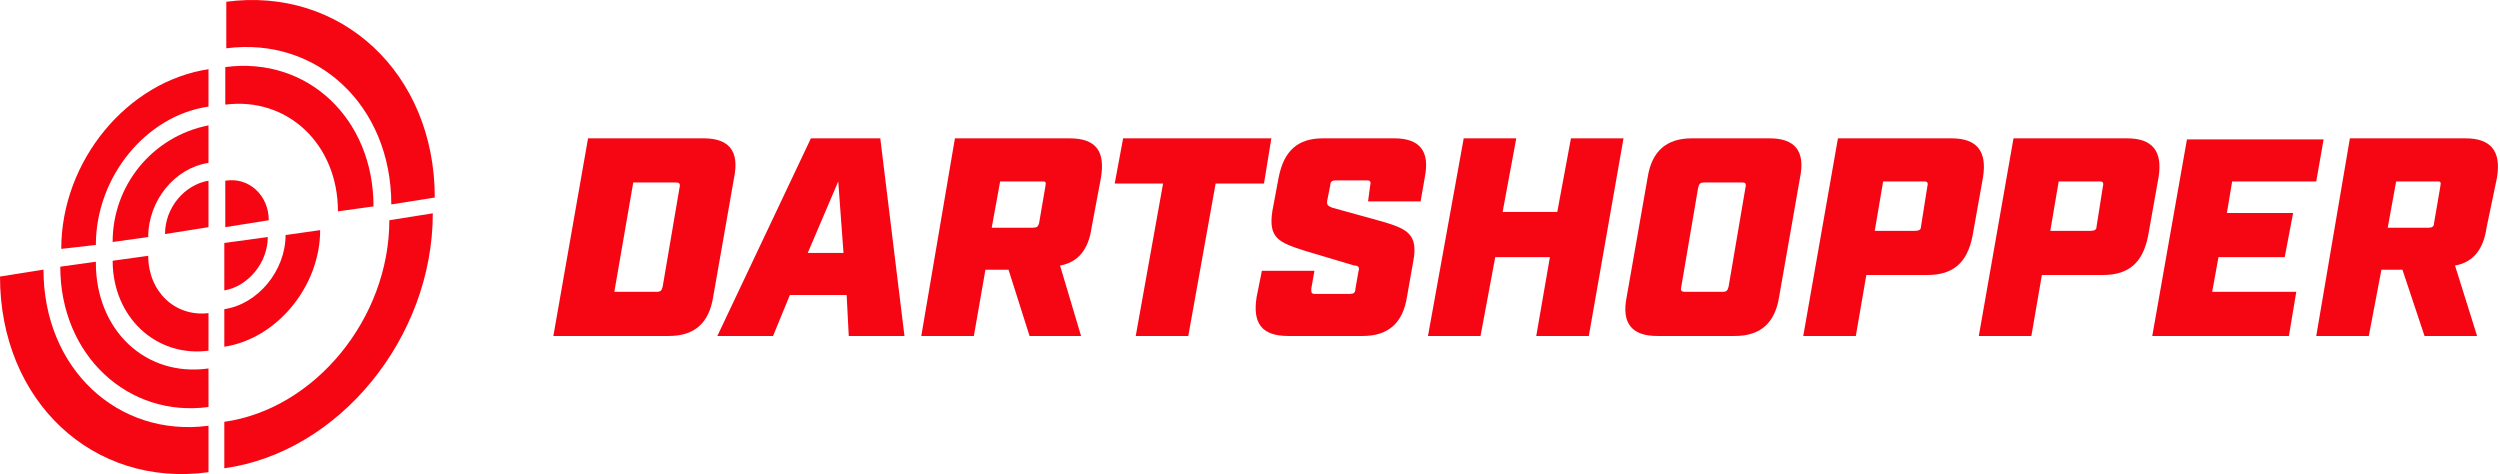 <svg xmlns="http://www.w3.org/2000/svg" width="253" height="48" fill="none"><path fill="#F60613" d="M21.1 12.688v3.8c-3.4.5-6.1 3.8-6.1 7.5l-3.6.5c-.01-5.75 4.06-10.7 9.7-11.8Z"/><path fill="#F60613" d="M21.1 18.388v4.6l-4.4.7c0-2.7 2-5 4.4-5.4v.1Zm0-11.4v3.8c-6.3.9-11.4 7.1-11.4 14l-3.5.4c0-8.9 6.7-17 15-18.2h-.1Zm1.7 11.3c2.4-.4 4.4 1.5 4.4 4l-4.4.7v-4.7Zm0-11.5c8.3-1.1 15 5.2 15 14.1l-3.6.5c0-6.8-5.1-11.6-11.4-10.8v-3.8Zm21 14.8c0 12.6-9.5 24.2-21.1 25.8v-4.7c9.2-1.3 16.7-10.5 16.7-20.4l4.4-.7Zm-11.4 1.7c0 5.7-4.4 11-9.7 11.8v-3.8c3.4-.5 6.2-3.9 6.2-7.5l3.5-.5Z"/><path fill="#F60613" d="M27.1 23.988c0 2.6-2 5-4.4 5.4v-4.8l4.4-.6ZM22.8.188c11.7-1.6 21.2 7.2 21.2 19.8l-4.4.7c0-10-7.5-17-16.7-15.8v-4.7h-.1Zm-13.1 26.4c0 6.8 5 11.6 11.4 10.7v3.9c-8.1 1.1-15-5.2-15-14.2l3.6-.5v.1Z"/><path fill="#F60613" d="M15 25.888c0 3.6 2.7 6.2 6.1 5.8v3.8c-5.3.7-9.7-3.4-9.7-9.1l3.6-.5Zm-10.6 1.4c0 10 7.5 17 16.7 15.8v4.7c-11.7 1.6-21.1-7.2-21.1-19.8l4.4-.7ZM56 34h11.702c2.553 0 4.043-1.277 4.468-3.936l2.128-12.128c.532-2.66-.532-3.936-3.085-3.936H59.51L56 34Zm6.17-4.468 1.915-11.064h4.255c.426 0 .532.107.426.532l-1.702 10c-.107.425-.213.532-.638.532H62.17ZM85.894 34h5.638l-2.447-20h-7.021l-9.468 20h5.638l1.702-4.149h5.745L85.894 34Zm-4.15-8.404 3.086-7.234.532 7.234h-3.617ZM108.34 14H96.638l-3.404 20h5.32l1.17-6.702h2.34L104.191 34h5.213l-2.127-7.128c1.808-.319 2.872-1.595 3.191-3.83l.958-5.106c.425-2.66-.532-3.936-3.192-3.936h.106Zm-7.978 9.043.851-4.681h4.255c.319 0 .426 0 .319.532l-.638 3.723c-.106.32-.213.426-.638.426h-4.149ZM114.936 34h5.319l2.766-15.425h4.894L128.66 14h-15l-.851 4.575h4.893L114.936 34Zm15.426 0h7.553c2.553 0 4.042-1.277 4.468-3.936l.638-3.617c.532-2.766-.638-3.298-3.191-4.043l-5-1.383c-.532-.213-.532-.319-.532-.638l.319-1.596c0-.425.213-.532.532-.532h3.191c.32 0 .426.107.32.532l-.213 1.596h5.319l.425-2.447c.532-2.66-.531-3.936-3.085-3.936h-7.234c-2.553 0-3.936 1.277-4.468 3.936l-.638 3.404c-.426 2.766.638 3.192 3.298 4.043l5 1.49c.425 0 .532.212.425.531l-.319 1.809c0 .425-.213.532-.532.532h-3.51c-.426 0-.426-.107-.426-.532l.319-1.809h-5.319l-.532 2.66c-.425 2.66.532 3.936 3.192 3.936Zm14.149 0h5.319l1.489-7.979h5.532L155.468 34h5.319l3.511-20h-5.319l-1.383 7.447h-5.532L153.447 14h-5.319l-3.617 20Zm23.191 0h7.872c2.554 0 4.043-1.277 4.469-3.936l2.127-12.128c.532-2.66-.532-3.936-3.085-3.936h-7.872c-2.553 0-4.043 1.277-4.468 3.936l-2.128 12.128c-.532 2.66.532 3.936 3.085 3.936Zm2.872-4.468c-.425 0-.531-.107-.425-.532l1.702-10c.106-.425.213-.532.638-.532h3.83c.319 0 .426.107.319.532l-1.702 10c-.106.425-.213.532-.638.532h-3.724ZM182.489 34h5.32l1.063-6.17h6.171c2.659 0 4.042-1.277 4.574-3.936l1.064-5.958c.425-2.66-.638-3.936-3.192-3.936H186l-3.511 20Zm7.234-10.638.851-5h4.149c.32 0 .426.106.32.532l-.639 4.042c0 .32-.213.426-.638.426h-4.043ZM200.255 34h5.319l1.064-6.17h6.171c2.659 0 4.042-1.277 4.574-3.936l1.064-5.958c.425-2.66-.638-3.936-3.192-3.936h-11.489l-3.511 20Zm7.234-10.638.851-5h4.149c.32 0 .426.106.32.532l-.639 4.042c0 .32-.213.426-.638.426h-4.043ZM217.809 34h13.829l.745-4.468h-8.511l.639-3.51h6.702l.851-4.469h-6.702l.532-3.191h8.51l.745-4.256h-13.83L217.809 34Zm31.489-20h-11.489l-3.405 20h5.319L241 27.298h2.128L245.362 34h5.319l-2.234-7.128c1.808-.319 2.872-1.595 3.191-3.83l1.064-5.106c.426-2.66-.638-3.936-3.191-3.936h-.213Zm-7.66 9.043.851-4.681h4.149c.319 0 .426 0 .319.532l-.638 3.723c0 .32-.213.426-.532.426h-4.255.106Z"/></svg>